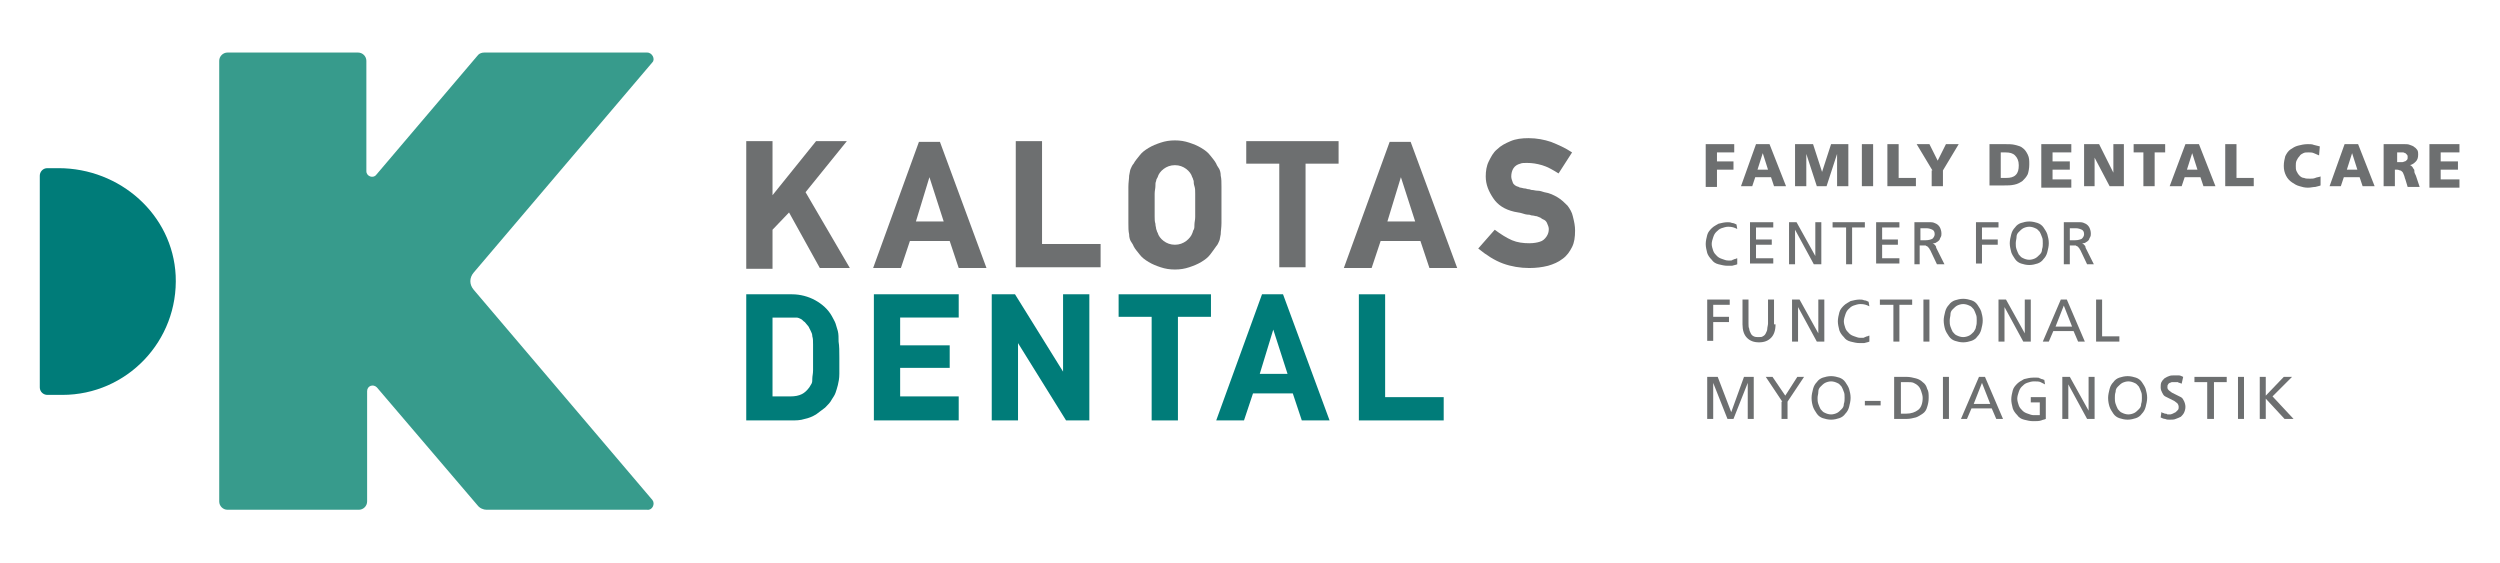 <?xml version="1.0" encoding="utf-8"?>
<!-- Generator: Adobe Illustrator 19.1.0, SVG Export Plug-In . SVG Version: 6.00 Build 0)  -->
<svg version="1.1" id="Layer_1" xmlns="http://www.w3.org/2000/svg" xmlns:xlink="http://www.w3.org/1999/xlink" x="0px" y="0px"
	 viewBox="0 0 333 75" style="enable-background:new 0 0 333 75;" xml:space="preserve">
<style type="text/css">
	.st0{fill:#007C79;}
	.st1{fill:#379B8C;}
	.st2{fill:#6D6F70;}
</style>
<g>
	<g>
		<path class="st0" d="M111.8,47.6c0,0.9,0,1.7,0,2.2c0,0.6-0.1,1.1-0.2,1.5c-0.1,0.4-0.2,0.7-0.3,1c-0.1,0.3-0.3,0.6-0.5,0.9
			c-0.2,0.4-0.5,0.7-0.9,1.1c-0.4,0.3-0.8,0.6-1.2,0.9c-0.5,0.3-1,0.5-1.5,0.6c-0.6,0.2-1.2,0.2-1.8,0.2h-6V39.2h6.1
			c1.1,0,2.2,0.3,3.1,0.8c0.9,0.5,1.7,1.2,2.2,2.1c0.2,0.4,0.4,0.7,0.5,1c0.1,0.3,0.2,0.7,0.3,1c0.1,0.4,0.1,0.9,0.1,1.4
			C111.8,46.1,111.8,46.8,111.8,47.6z M108.3,47.7c0-0.7,0-1.3,0-1.8c0-0.5,0-0.8-0.1-1.1c0-0.3-0.1-0.5-0.2-0.7
			c-0.1-0.2-0.2-0.4-0.3-0.6c-0.2-0.2-0.3-0.4-0.5-0.6c-0.2-0.1-0.3-0.3-0.5-0.4c-0.2-0.1-0.4-0.2-0.6-0.2c-0.2,0-0.5,0-0.8,0h-2.4
			v10.5h2.4c0.6,0,1.1-0.1,1.5-0.3c0.4-0.2,0.7-0.5,1-0.9c0.1-0.2,0.2-0.3,0.3-0.5c0.1-0.2,0.1-0.4,0.1-0.7c0-0.3,0.1-0.6,0.1-1.1
			C108.3,49,108.3,48.4,108.3,47.7z"/>
		<path class="st0" d="M116.4,56V39.2h11.3v3.1h-7.8V46h6.6v3h-6.6v3.8h7.8V56H116.4z"/>
		<path class="st0" d="M142,56l-6.4-10.3h0V56h-3.5V39.2h3.1l6.4,10.3h0V39.2h3.5V56H142z"/>
		<path class="st0" d="M156.9,42.2V56h-3.5V42.2H149v-3h12.3v3H156.9z"/>
		<path class="st0" d="M173.4,56l-1.2-3.6h-5.3l-1.2,3.6H162l6.1-16.8h2.8l6.2,16.8H173.4z M169.6,43.9L169.6,43.9l-1.8,5.9h3.7
			L169.6,43.9z"/>
		<path class="st0" d="M181,56V39.2h3.5v13.7h7.8V56H181z"/>
	</g>
	<g>
		<g>
			<path class="st0" d="M7.8,22.4H6.3c-0.6,0-1,0.5-1,1v28.2c0,0.6,0.5,1,1,1h2c8.6,0,15.5-7.2,15.1-15.9C23,28.6,16,22.4,7.8,22.4z
				"/>
		</g>
	</g>
	<path class="st1" d="M86.9,66.6l-23.8-28c-0.6-0.7-0.6-1.6,0-2.3l23.8-28C87.3,7.9,86.9,7,86.2,7H64.5c-0.3,0-0.6,0.1-0.8,0.3
		l-13.6,16c-0.4,0.5-1.3,0.2-1.3-0.5V8.1c0-0.6-0.5-1.1-1.1-1.1H30.3c-0.6,0-1.1,0.5-1.1,1.1v58.7c0,0.6,0.5,1.1,1.1,1.1h17.5
		c0.6,0,1.1-0.5,1.1-1.1V52.1c0-0.7,0.8-1,1.3-0.5l13.4,15.7c0.3,0.4,0.8,0.6,1.2,0.6h21.4C86.9,68,87.3,67.1,86.9,66.6z"/>
	<g>
		<path class="st2" d="M109.2,35.7l-4.1-7.4l-2.2,2.3v5.2h-3.5V18.8h3.5v7.2h0l5.8-7.2h4.1l-5.5,6.8l5.9,10.1H109.2z"/>
		<path class="st2" d="M127.7,35.7l-1.2-3.6h-5.3l-1.2,3.6h-3.7l6.1-16.8h2.8l6.2,16.8H127.7z M123.8,23.6L123.8,23.6l-1.8,5.9h3.7
			L123.8,23.6z"/>
		<path class="st2" d="M135.3,35.7V18.8h3.5v13.7h7.8v3.1H135.3z"/>
		<path class="st2" d="M162.7,27.3c0,1,0,1.8,0,2.4c0,0.6-0.1,1.1-0.1,1.5c-0.1,0.4-0.1,0.7-0.2,0.9c-0.1,0.2-0.2,0.5-0.4,0.7
			c-0.2,0.3-0.5,0.7-0.8,1.1c-0.3,0.4-0.7,0.7-1.2,1c-0.5,0.3-1,0.5-1.6,0.7s-1.2,0.3-1.9,0.3c-0.7,0-1.3-0.1-1.9-0.3
			c-0.6-0.2-1.1-0.4-1.6-0.7c-0.5-0.3-0.9-0.6-1.2-1c-0.3-0.4-0.6-0.7-0.8-1.1c-0.1-0.3-0.3-0.5-0.4-0.7c-0.1-0.2-0.2-0.5-0.2-0.9
			c-0.1-0.4-0.1-0.9-0.1-1.5c0-0.6,0-1.4,0-2.4c0-1,0-1.8,0-2.4c0-0.6,0.1-1.1,0.1-1.5c0.1-0.4,0.1-0.7,0.2-0.9
			c0.1-0.2,0.2-0.5,0.4-0.7c0.2-0.4,0.5-0.7,0.8-1.1c0.3-0.4,0.7-0.7,1.2-1c0.5-0.3,1-0.5,1.6-0.7c0.6-0.2,1.2-0.3,1.9-0.3
			c0.7,0,1.3,0.1,1.9,0.3c0.6,0.2,1.1,0.4,1.6,0.7c0.5,0.3,0.9,0.6,1.2,1c0.3,0.4,0.6,0.7,0.8,1.1c0.1,0.3,0.3,0.5,0.4,0.7
			c0.1,0.2,0.2,0.5,0.2,0.9c0.1,0.4,0.1,0.9,0.1,1.5C162.7,25.5,162.7,26.3,162.7,27.3z M159.2,27.3c0-0.6,0-1.1,0-1.5
			c0-0.4,0-0.7-0.1-1s-0.1-0.5-0.1-0.7c-0.1-0.2-0.1-0.4-0.2-0.5c-0.1-0.4-0.4-0.8-0.8-1.1c-0.4-0.3-0.9-0.5-1.5-0.5
			c-0.6,0-1.1,0.2-1.5,0.5c-0.4,0.3-0.7,0.7-0.8,1.1c-0.1,0.2-0.2,0.3-0.2,0.5c-0.1,0.2-0.1,0.4-0.1,0.7c0,0.3-0.1,0.6-0.1,1
			c0,0.4,0,0.9,0,1.5c0,0.6,0,1.1,0,1.5c0,0.4,0,0.7,0.1,1c0,0.3,0.1,0.5,0.1,0.7c0.1,0.2,0.1,0.4,0.2,0.5c0.1,0.4,0.4,0.8,0.8,1.1
			c0.4,0.3,0.9,0.5,1.5,0.5s1.1-0.2,1.5-0.5c0.4-0.3,0.7-0.7,0.8-1c0.1-0.2,0.1-0.4,0.2-0.5c0.1-0.2,0.1-0.4,0.1-0.7
			c0-0.3,0.1-0.6,0.1-1C159.2,28.4,159.2,27.9,159.2,27.3z"/>
		<path class="st2" d="M173.9,21.8v13.8h-3.5V21.8H166v-3h12.3v3H173.9z"/>
		<path class="st2" d="M190.4,35.7l-1.2-3.6h-5.3l-1.2,3.6H179l6.1-16.8h2.8l6.2,16.8H190.4z M186.6,23.6L186.6,23.6l-1.8,5.9h3.7
			L186.6,23.6z"/>
		<path class="st2" d="M209.8,30.7c0,0.9-0.1,1.6-0.4,2.2s-0.7,1.2-1.3,1.6c-0.5,0.4-1.2,0.7-1.9,0.9c-0.8,0.2-1.6,0.3-2.5,0.3
			c-1.2,0-2.4-0.2-3.5-0.6c-1.1-0.4-2.2-1.1-3.3-2l2.2-2.5c0.8,0.6,1.6,1.1,2.3,1.4c0.7,0.3,1.5,0.4,2.3,0.4c0.6,0,1.1-0.1,1.4-0.2
			c0.4-0.1,0.7-0.4,0.9-0.7c0.2-0.3,0.3-0.6,0.3-1c0-0.2-0.1-0.5-0.2-0.7c-0.1-0.3-0.3-0.5-0.6-0.6c0,0-0.2-0.1-0.3-0.2
			c-0.2-0.1-0.3-0.1-0.5-0.2c-0.2,0-0.4-0.1-0.6-0.1c-0.2,0-0.3-0.1-0.4-0.1c-0.4,0-0.7-0.1-1-0.2c-0.3-0.1-0.6-0.1-1-0.2
			c-1.3-0.3-2.2-0.9-2.8-1.8c-0.6-0.9-1-1.8-1-2.9c0-0.7,0.1-1.4,0.4-2c0.3-0.6,0.6-1.2,1.1-1.6c0.5-0.5,1.1-0.8,1.8-1.1
			c0.7-0.3,1.5-0.4,2.4-0.4c1.1,0,2.1,0.2,3,0.5c1,0.4,1.9,0.8,2.8,1.4l-1.8,2.8c-0.8-0.5-1.5-0.9-2.2-1.1c-0.7-0.2-1.3-0.3-2-0.3
			c-0.4,0-0.7,0-0.9,0.1c-0.4,0.1-0.7,0.3-0.9,0.6c-0.2,0.3-0.3,0.7-0.3,1.1c0,0.3,0.1,0.5,0.2,0.8c0.1,0.3,0.4,0.5,0.8,0.6
			c0,0,0.1,0.1,0.3,0.1c0.1,0,0.3,0.1,0.5,0.1c0.2,0,0.3,0.1,0.5,0.1c0.2,0,0.3,0.1,0.4,0.1c0.3,0,0.5,0.1,0.8,0.1
			c0.3,0,0.6,0.1,0.9,0.2c0.7,0.1,1.3,0.4,1.8,0.7c0.5,0.3,0.9,0.7,1.3,1.1c0.3,0.4,0.6,0.9,0.7,1.4
			C209.7,29.6,209.8,30.1,209.8,30.7z"/>
	</g>
	<g>
		<g>
			<path class="st2" d="M227.3,19.2h3.7v1.1h-2.3v1.2h2.2v1.1h-2.2v2.3h-1.5V19.2z"/>
			<path class="st2" d="M233.9,19.2h1.8l2.2,5.6h-1.6l-0.4-1.2h-2.1l-0.4,1.2h-1.5L233.9,19.2z M234.8,20.4L234.8,20.4l-0.7,2.2h1.4
				L234.8,20.4z"/>
			<path class="st2" d="M239.2,19.2h2.3l1.2,3.7h0l1.2-3.7h2.3v5.6h-1.5l0-4.3h0l-1.4,4.3H242l-1.4-4.3h0l0,4.3h-1.5V19.2z"/>
			<path class="st2" d="M248,19.2h1.5v5.6H248V19.2z"/>
			<path class="st2" d="M251.4,19.2h1.5v4.5h2.3v1.1h-3.8V19.2z"/>
			<path class="st2" d="M257.4,22.7l-2.1-3.5h1.7l1.1,2.2l1.1-2.2h1.7l-2.1,3.5v2.1h-1.5V22.7z"/>
			<path class="st2" d="M265.1,19.2h2c0.5,0,0.9,0,1.3,0.1c0.4,0.1,0.8,0.2,1,0.4c0.3,0.2,0.5,0.5,0.7,0.9s0.2,0.8,0.2,1.3
				c0,0.5-0.1,1-0.2,1.3c-0.2,0.4-0.4,0.6-0.7,0.9c-0.3,0.2-0.6,0.4-1.1,0.5s-0.8,0.1-1.3,0.1h-2V19.2z M266.6,23.7h0.6
				c0.6,0,1-0.1,1.3-0.4c0.3-0.3,0.4-0.7,0.4-1.3s-0.2-1-0.5-1.3c-0.3-0.3-0.7-0.4-1.3-0.4h-0.6V23.7z"/>
			<path class="st2" d="M272,19.2h3.9v1.1h-2.5v1.2h2.3v1.1h-2.3v1.3h2.5v1.1h-4V19.2z"/>
			<path class="st2" d="M277.7,19.2h1.9l1.9,3.8h0l0-3.8h1.4v5.6H281l-2-3.8h0l0,3.8h-1.4V19.2z"/>
			<path class="st2" d="M285.6,20.3h-1.4v-1.1h4.2v1.1h-1.4v4.5h-1.5V20.3z"/>
			<path class="st2" d="M291.1,19.2h1.8l2.2,5.6h-1.6l-0.4-1.2h-2.1l-0.4,1.2H289L291.1,19.2z M292,20.4L292,20.4l-0.7,2.2h1.4
				L292,20.4z"/>
			<path class="st2" d="M296.4,19.2h1.5v4.5h2.3v1.1h-3.8V19.2z"/>
			<path class="st2" d="M309.1,24.7c-0.2,0.1-0.4,0.1-0.7,0.2c-0.3,0-0.6,0.1-1,0.1c-0.4,0-0.8-0.1-1.1-0.2c-0.4-0.1-0.7-0.3-1-0.5
				c-0.3-0.2-0.6-0.5-0.8-0.9c-0.2-0.4-0.3-0.8-0.3-1.3c0-0.5,0.1-0.9,0.2-1.3c0.2-0.4,0.4-0.7,0.7-0.9c0.3-0.2,0.6-0.4,1-0.5
				c0.4-0.1,0.8-0.2,1.3-0.2c0.3,0,0.6,0,0.8,0.1c0.3,0.1,0.5,0.1,0.8,0.2l-0.1,1.2c-0.2-0.1-0.5-0.2-0.7-0.3s-0.5-0.1-0.7-0.1
				c-0.3,0-0.5,0-0.7,0.1s-0.4,0.2-0.5,0.4c-0.2,0.2-0.3,0.4-0.4,0.6c-0.1,0.2-0.1,0.5-0.1,0.7c0,0.3,0,0.5,0.1,0.7
				c0.1,0.2,0.2,0.4,0.4,0.6c0.2,0.2,0.4,0.3,0.6,0.3c0.2,0.1,0.5,0.1,0.8,0.1c0.2,0,0.5,0,0.7-0.1c0.2-0.1,0.5-0.1,0.7-0.2
				L309.1,24.7z"/>
			<path class="st2" d="M312.3,19.2h1.8l2.2,5.6h-1.6l-0.4-1.2h-2.1l-0.4,1.2h-1.5L312.3,19.2z M313.3,20.4L313.3,20.4l-0.7,2.2h1.4
				L313.3,20.4z"/>
			<path class="st2" d="M317.6,19.2h2.7c0.2,0,0.5,0,0.7,0.1c0.2,0.1,0.4,0.1,0.6,0.3c0.2,0.1,0.3,0.3,0.4,0.4
				c0.1,0.2,0.1,0.4,0.1,0.6c0,0.4-0.1,0.7-0.3,0.9c-0.2,0.2-0.4,0.4-0.8,0.5v0c0.1,0,0.2,0.1,0.3,0.2c0.1,0.1,0.1,0.2,0.2,0.3
				c0.1,0.1,0.1,0.2,0.1,0.4c0,0.1,0.1,0.3,0.2,0.5l0.5,1.5h-1.6l-0.3-1c-0.1-0.2-0.1-0.4-0.2-0.6s-0.1-0.3-0.2-0.4
				c-0.1-0.1-0.2-0.2-0.3-0.2c-0.1,0-0.2-0.1-0.4-0.1h-0.3v2.2h-1.5V19.2z M319.1,21.6h0.4c0.1,0,0.2,0,0.4,0c0.1,0,0.2,0,0.4-0.1
				c0.1,0,0.2-0.1,0.3-0.2c0.1-0.1,0.1-0.2,0.1-0.4c0-0.1,0-0.2-0.1-0.3c-0.1-0.1-0.1-0.1-0.2-0.2c-0.1,0-0.2-0.1-0.3-0.1
				c-0.1,0-0.3,0-0.4,0h-0.4V21.6z"/>
			<path class="st2" d="M323.7,19.2h3.9v1.1h-2.5v1.2h2.3v1.1h-2.3v1.3h2.5v1.1h-4V19.2z"/>
			<path class="st2" d="M231.4,30.5c-0.4-0.2-0.7-0.3-1.2-0.3c-0.3,0-0.6,0.1-0.9,0.2c-0.3,0.1-0.5,0.3-0.7,0.5
				c-0.2,0.2-0.3,0.4-0.4,0.7c-0.1,0.3-0.2,0.6-0.2,0.9c0,0.3,0.1,0.6,0.2,0.9s0.3,0.5,0.5,0.7c0.2,0.2,0.4,0.3,0.7,0.4
				c0.3,0.1,0.5,0.2,0.8,0.2c0.1,0,0.2,0,0.3,0c0.1,0,0.2,0,0.3-0.1c0.1,0,0.2-0.1,0.3-0.1c0.1,0,0.2-0.1,0.3-0.1l0,0.8
				c-0.2,0.1-0.4,0.1-0.7,0.2c-0.2,0-0.4,0-0.6,0c-0.4,0-0.8-0.1-1.2-0.2c-0.4-0.1-0.7-0.3-0.9-0.6c-0.3-0.3-0.5-0.6-0.6-0.9
				c-0.1-0.4-0.2-0.8-0.2-1.2c0-0.4,0.1-0.8,0.2-1.2c0.1-0.4,0.4-0.7,0.6-0.9c0.3-0.3,0.6-0.4,0.9-0.6c0.4-0.1,0.8-0.2,1.2-0.2
				c0.2,0,0.4,0,0.6,0.1c0.2,0,0.4,0.1,0.6,0.2L231.4,30.5z"/>
			<path class="st2" d="M233.1,29.6h3.1v0.7h-2.3v1.6h2.1v0.7h-2.1v1.8h2.3v0.7h-3.1V29.6z"/>
			<path class="st2" d="M238.2,29.6h1.1l2.5,4.5h0v-4.5h0.8v5.6h-1l-2.5-4.6h0v4.6h-0.8V29.6z"/>
			<path class="st2" d="M245.8,30.3h-1.7v-0.7h4.3v0.7h-1.7v4.9h-0.8V30.3z"/>
			<path class="st2" d="M249.9,29.6h3.1v0.7h-2.3v1.6h2.1v0.7h-2.1v1.8h2.3v0.7h-3.1V29.6z"/>
			<path class="st2" d="M255,29.6h1.4c0.3,0,0.5,0,0.8,0c0.3,0,0.5,0.1,0.7,0.2c0.2,0.1,0.4,0.3,0.5,0.5c0.1,0.2,0.2,0.5,0.2,0.8
				c0,0.2,0,0.3-0.1,0.5c-0.1,0.1-0.1,0.3-0.2,0.4c-0.1,0.1-0.2,0.2-0.4,0.3c-0.1,0.1-0.3,0.1-0.5,0.1v0c0.1,0,0.2,0.1,0.3,0.2
				c0.1,0.1,0.2,0.2,0.2,0.4l1.1,2.2H258l-0.9-1.9c-0.1-0.1-0.1-0.2-0.2-0.3c-0.1-0.1-0.1-0.1-0.2-0.2c-0.1,0-0.2-0.1-0.2-0.1
				c-0.1,0-0.2,0-0.3,0h-0.5v2.5H255V29.6z M255.8,32h0.7c0.4,0,0.7-0.1,0.9-0.2c0.2-0.2,0.3-0.4,0.3-0.6c0-0.3-0.1-0.5-0.3-0.6
				c-0.2-0.1-0.5-0.2-0.8-0.2h-0.8V32z"/>
			<path class="st2" d="M263.2,29.6h3v0.7H264v1.6h2.1v0.7H264v2.5h-0.8V29.6z"/>
			<path class="st2" d="M267.7,32.4c0-0.4,0.1-0.8,0.2-1.2c0.1-0.4,0.3-0.7,0.5-0.9c0.2-0.3,0.5-0.5,0.8-0.6
				c0.3-0.1,0.7-0.2,1.1-0.2c0.4,0,0.8,0.1,1.1,0.2s0.6,0.3,0.8,0.6c0.2,0.3,0.4,0.6,0.5,0.9c0.1,0.4,0.2,0.7,0.2,1.2
				c0,0.4-0.1,0.8-0.2,1.2c-0.1,0.4-0.3,0.7-0.5,0.9c-0.2,0.3-0.5,0.5-0.8,0.6c-0.3,0.1-0.7,0.2-1.1,0.2c-0.4,0-0.8-0.1-1.1-0.2
				c-0.3-0.1-0.6-0.3-0.8-0.6c-0.2-0.3-0.4-0.6-0.5-0.9C267.8,33.2,267.7,32.8,267.7,32.4z M268.5,32.4c0,0.3,0,0.5,0.1,0.8
				c0.1,0.3,0.2,0.5,0.3,0.7c0.2,0.2,0.3,0.4,0.6,0.5c0.2,0.1,0.5,0.2,0.8,0.2c0.3,0,0.6-0.1,0.8-0.2c0.2-0.1,0.4-0.3,0.6-0.5
				s0.3-0.4,0.3-0.7c0.1-0.3,0.1-0.5,0.1-0.8c0-0.3,0-0.6-0.1-0.8c-0.1-0.3-0.2-0.5-0.3-0.7c-0.2-0.2-0.3-0.4-0.6-0.5
				c-0.2-0.1-0.5-0.2-0.8-0.2s-0.6,0.1-0.8,0.2c-0.2,0.1-0.4,0.3-0.6,0.5c-0.2,0.2-0.3,0.4-0.3,0.7
				C268.6,31.8,268.5,32.1,268.5,32.4z"/>
			<path class="st2" d="M274.9,29.6h1.4c0.3,0,0.5,0,0.8,0c0.3,0,0.5,0.1,0.7,0.2c0.2,0.1,0.4,0.3,0.5,0.5c0.1,0.2,0.2,0.5,0.2,0.8
				c0,0.2,0,0.3-0.1,0.5c-0.1,0.1-0.1,0.3-0.2,0.4c-0.1,0.1-0.2,0.2-0.4,0.3c-0.1,0.1-0.3,0.1-0.5,0.1v0c0.1,0,0.2,0.1,0.3,0.2
				c0.1,0.1,0.2,0.2,0.2,0.4l1.1,2.2H278l-0.9-1.9c-0.1-0.1-0.1-0.2-0.2-0.3c-0.1-0.1-0.1-0.1-0.2-0.2c-0.1,0-0.2-0.1-0.2-0.1
				c-0.1,0-0.2,0-0.3,0h-0.5v2.5h-0.8V29.6z M275.7,32h0.7c0.4,0,0.7-0.1,0.9-0.2c0.2-0.2,0.3-0.4,0.3-0.6c0-0.3-0.1-0.5-0.3-0.6
				c-0.2-0.1-0.5-0.2-0.8-0.2h-0.8V32z"/>
			<path class="st2" d="M227.4,39.9h3v0.7h-2.2v1.6h2.1v0.7h-2.1v2.5h-0.8V39.9z"/>
			<path class="st2" d="M236.5,43.2c0,0.8-0.2,1.4-0.6,1.8c-0.4,0.4-0.9,0.6-1.6,0.6s-1.2-0.2-1.6-0.6c-0.4-0.4-0.6-1-0.6-1.8v-3.3
				h0.8v3.2c0,0.3,0,0.5,0.1,0.7c0,0.2,0.1,0.4,0.2,0.6c0.1,0.2,0.2,0.3,0.4,0.4s0.4,0.1,0.6,0.1c0.3,0,0.5,0,0.6-0.1
				c0.2-0.1,0.3-0.2,0.4-0.4c0.1-0.2,0.2-0.4,0.2-0.6c0-0.2,0.1-0.5,0.1-0.7v-3.2h0.8V43.2z"/>
			<path class="st2" d="M238.6,39.9h1.1l2.5,4.5h0v-4.5h0.8v5.6h-1l-2.5-4.6h0v4.6h-0.8V39.9z"/>
			<path class="st2" d="M249,40.8c-0.4-0.2-0.7-0.3-1.2-0.3c-0.3,0-0.6,0.1-0.9,0.2c-0.3,0.1-0.5,0.3-0.7,0.5
				c-0.2,0.2-0.3,0.4-0.4,0.7s-0.2,0.6-0.2,0.9c0,0.3,0.1,0.6,0.2,0.9c0.1,0.3,0.3,0.5,0.5,0.7c0.2,0.2,0.4,0.3,0.7,0.4
				c0.3,0.1,0.5,0.2,0.8,0.2c0.1,0,0.2,0,0.3,0c0.1,0,0.2,0,0.3-0.1c0.1,0,0.2-0.1,0.3-0.1c0.1,0,0.2-0.1,0.3-0.1l0,0.8
				c-0.2,0.1-0.4,0.1-0.7,0.2c-0.2,0-0.4,0-0.6,0c-0.4,0-0.8-0.1-1.2-0.2c-0.4-0.1-0.7-0.3-0.9-0.6c-0.3-0.3-0.5-0.6-0.6-0.9
				c-0.1-0.4-0.2-0.8-0.2-1.2c0-0.4,0.1-0.8,0.2-1.2s0.4-0.7,0.6-0.9c0.3-0.3,0.6-0.4,0.9-0.6c0.4-0.1,0.8-0.2,1.2-0.2
				c0.2,0,0.4,0,0.6,0.1c0.2,0,0.4,0.1,0.6,0.2L249,40.8z"/>
			<path class="st2" d="M252.1,40.6h-1.7v-0.7h4.3v0.7h-1.7v4.9h-0.8V40.6z"/>
			<path class="st2" d="M256.2,39.9h0.8v5.6h-0.8V39.9z"/>
			<path class="st2" d="M258.9,42.7c0-0.4,0.1-0.8,0.2-1.2c0.1-0.4,0.3-0.7,0.5-0.9c0.2-0.3,0.5-0.5,0.8-0.6
				c0.3-0.1,0.7-0.2,1.1-0.2c0.4,0,0.8,0.1,1.1,0.2s0.6,0.3,0.8,0.6c0.2,0.3,0.4,0.6,0.5,0.9c0.1,0.4,0.2,0.7,0.2,1.2
				c0,0.4-0.1,0.8-0.2,1.2c-0.1,0.4-0.3,0.7-0.5,0.9c-0.2,0.3-0.5,0.5-0.8,0.6c-0.3,0.1-0.7,0.2-1.1,0.2c-0.4,0-0.8-0.1-1.1-0.2
				c-0.3-0.1-0.6-0.3-0.8-0.6c-0.2-0.3-0.4-0.6-0.5-0.9S258.9,43.1,258.9,42.7z M259.7,42.7c0,0.3,0,0.5,0.1,0.8
				c0.1,0.3,0.2,0.5,0.3,0.7c0.2,0.2,0.3,0.4,0.6,0.5c0.2,0.1,0.5,0.2,0.8,0.2c0.3,0,0.6-0.1,0.8-0.2c0.2-0.1,0.4-0.3,0.6-0.5
				c0.1-0.2,0.3-0.4,0.3-0.7c0.1-0.3,0.1-0.5,0.1-0.8c0-0.3,0-0.6-0.1-0.8c-0.1-0.3-0.2-0.5-0.3-0.7c-0.2-0.2-0.3-0.4-0.6-0.5
				c-0.2-0.1-0.5-0.2-0.8-0.2s-0.6,0.1-0.8,0.2c-0.2,0.1-0.4,0.3-0.6,0.5c-0.2,0.2-0.3,0.4-0.3,0.7
				C259.8,42.1,259.7,42.4,259.7,42.7z"/>
			<path class="st2" d="M266.1,39.9h1.1l2.5,4.5h0v-4.5h0.8v5.6h-1l-2.5-4.6h0v4.6h-0.8V39.9z"/>
			<path class="st2" d="M274.5,39.9h0.8l2.4,5.6h-0.9l-0.6-1.4h-2.7l-0.6,1.4h-0.8L274.5,39.9z M274.9,40.7l-1.1,2.8h2.2L274.9,40.7
				z"/>
			<path class="st2" d="M279.2,39.9h0.8v4.9h2.3v0.7h-3.1V39.9z"/>
			<path class="st2" d="M227.5,50.2h1.3l1.8,4.7l1.7-4.7h1.3v5.6h-0.8V51h0l-1.9,4.8h-0.8l-1.9-4.8h0v4.8h-0.8V50.2z"/>
			<path class="st2" d="M237.4,53.5l-2.2-3.3h0.9l1.7,2.5l1.6-2.5h0.9l-2.2,3.3v2.3h-0.8V53.5z"/>
			<path class="st2" d="M241.3,53c0-0.4,0.1-0.8,0.2-1.2c0.1-0.4,0.3-0.7,0.5-0.9c0.2-0.3,0.5-0.5,0.8-0.6c0.3-0.1,0.7-0.2,1.1-0.2
				c0.4,0,0.8,0.1,1.1,0.2c0.3,0.1,0.6,0.3,0.8,0.6c0.2,0.3,0.4,0.6,0.5,0.9c0.1,0.4,0.2,0.7,0.2,1.2c0,0.4-0.1,0.8-0.2,1.2
				c-0.1,0.4-0.3,0.7-0.5,0.9c-0.2,0.3-0.5,0.5-0.8,0.6c-0.3,0.1-0.7,0.2-1.1,0.2c-0.4,0-0.8-0.1-1.1-0.2c-0.3-0.1-0.6-0.3-0.8-0.6
				c-0.2-0.3-0.4-0.6-0.5-0.9S241.3,53.5,241.3,53z M242.1,53c0,0.3,0,0.5,0.1,0.8c0.1,0.3,0.2,0.5,0.3,0.7c0.2,0.2,0.3,0.4,0.6,0.5
				c0.2,0.1,0.5,0.2,0.8,0.2s0.6-0.1,0.8-0.2c0.2-0.1,0.4-0.3,0.6-0.5s0.3-0.4,0.3-0.7c0.1-0.3,0.1-0.5,0.1-0.8c0-0.3,0-0.6-0.1-0.8
				c-0.1-0.3-0.2-0.5-0.3-0.7c-0.2-0.2-0.3-0.4-0.6-0.5c-0.2-0.1-0.5-0.2-0.8-0.2c-0.3,0-0.6,0.1-0.8,0.2c-0.2,0.1-0.4,0.3-0.6,0.5
				c-0.2,0.2-0.3,0.4-0.3,0.7C242.2,52.5,242.1,52.7,242.1,53z"/>
			<path class="st2" d="M248.4,53.4h2.1V54h-2.1V53.4z"/>
			<path class="st2" d="M252.3,50.2h1.7c0.4,0,0.8,0.1,1.2,0.2c0.4,0.1,0.7,0.3,0.9,0.5c0.3,0.2,0.5,0.5,0.6,0.9
				c0.2,0.3,0.2,0.7,0.2,1.2c0,0.5-0.1,0.9-0.2,1.2c-0.1,0.4-0.3,0.7-0.6,0.9c-0.3,0.2-0.6,0.4-0.9,0.5c-0.4,0.1-0.8,0.2-1.2,0.2
				h-1.7V50.2z M253.1,55.1h0.8c0.7,0,1.2-0.2,1.6-0.5c0.4-0.3,0.6-0.9,0.6-1.6c0-0.3-0.1-0.6-0.2-0.9c-0.1-0.3-0.2-0.5-0.4-0.7
				c-0.2-0.2-0.4-0.3-0.6-0.4c-0.2-0.1-0.5-0.1-0.8-0.1h-0.9V55.1z"/>
			<path class="st2" d="M258.8,50.2h0.8v5.6h-0.8V50.2z"/>
			<path class="st2" d="M263.6,50.2h0.8l2.4,5.6h-0.9l-0.6-1.4h-2.7l-0.6,1.4h-0.8L263.6,50.2z M264,51l-1.1,2.8h2.2L264,51z"/>
			<path class="st2" d="M272.4,51.2c-0.2-0.1-0.4-0.2-0.6-0.3c-0.2-0.1-0.5-0.1-0.9-0.1c-0.3,0-0.6,0.1-0.9,0.2
				c-0.3,0.1-0.5,0.3-0.7,0.5c-0.2,0.2-0.3,0.4-0.4,0.7s-0.2,0.6-0.2,0.9c0,0.3,0.1,0.6,0.2,0.9c0.1,0.3,0.3,0.5,0.5,0.7
				c0.2,0.2,0.4,0.3,0.7,0.4c0.3,0.1,0.5,0.2,0.8,0.2c0.1,0,0.3,0,0.3,0c0.1,0,0.2,0,0.2,0c0.1,0,0.1,0,0.2,0c0,0,0.1,0,0.1,0v-1.7
				h-1.2v-0.7h2v2.9c-0.2,0.1-0.4,0.1-0.6,0.2c-0.3,0.1-0.6,0.1-1.1,0.1c-0.4,0-0.8-0.1-1.2-0.2c-0.4-0.1-0.7-0.3-0.9-0.6
				c-0.3-0.3-0.5-0.6-0.6-0.9c-0.1-0.4-0.2-0.8-0.2-1.2c0-0.4,0.1-0.8,0.2-1.2c0.1-0.4,0.4-0.7,0.6-0.9c0.3-0.3,0.6-0.4,0.9-0.6
				c0.4-0.1,0.8-0.2,1.2-0.2c0.2,0,0.4,0,0.5,0c0.2,0,0.3,0,0.4,0.1c0.1,0,0.2,0.1,0.3,0.1c0.1,0,0.2,0.1,0.3,0.1L272.4,51.2z"/>
			<path class="st2" d="M274.6,50.2h1.1l2.5,4.5h0v-4.5h0.8v5.6h-1l-2.5-4.6h0v4.6h-0.8V50.2z"/>
			<path class="st2" d="M280.8,53c0-0.4,0.1-0.8,0.2-1.2c0.1-0.4,0.3-0.7,0.5-0.9c0.2-0.3,0.5-0.5,0.8-0.6c0.3-0.1,0.7-0.2,1.1-0.2
				c0.4,0,0.8,0.1,1.1,0.2c0.3,0.1,0.6,0.3,0.8,0.6c0.2,0.3,0.4,0.6,0.5,0.9c0.1,0.4,0.2,0.7,0.2,1.2c0,0.4-0.1,0.8-0.2,1.2
				c-0.1,0.4-0.3,0.7-0.5,0.9c-0.2,0.3-0.5,0.5-0.8,0.6c-0.3,0.1-0.7,0.2-1.1,0.2c-0.4,0-0.8-0.1-1.1-0.2c-0.3-0.1-0.6-0.3-0.8-0.6
				c-0.2-0.3-0.4-0.6-0.5-0.9S280.8,53.5,280.8,53z M281.7,53c0,0.3,0,0.5,0.1,0.8c0.1,0.3,0.2,0.5,0.3,0.7c0.2,0.2,0.3,0.4,0.6,0.5
				c0.2,0.1,0.5,0.2,0.8,0.2c0.3,0,0.6-0.1,0.8-0.2c0.2-0.1,0.4-0.3,0.6-0.5s0.3-0.4,0.3-0.7c0.1-0.3,0.1-0.5,0.1-0.8
				c0-0.3,0-0.6-0.1-0.8c-0.1-0.3-0.2-0.5-0.3-0.7c-0.2-0.2-0.3-0.4-0.6-0.5c-0.2-0.1-0.5-0.2-0.8-0.2c-0.3,0-0.6,0.1-0.8,0.2
				c-0.2,0.1-0.4,0.3-0.6,0.5c-0.2,0.2-0.3,0.4-0.3,0.7C281.7,52.5,281.7,52.7,281.7,53z"/>
			<path class="st2" d="M290.6,51.1c-0.1,0-0.2-0.1-0.3-0.1c-0.1,0-0.2-0.1-0.2-0.1c-0.1,0-0.2,0-0.2,0c-0.1,0-0.2,0-0.3,0
				c-0.1,0-0.2,0-0.3,0c-0.1,0-0.2,0.1-0.3,0.1c-0.1,0.1-0.2,0.1-0.2,0.2c-0.1,0.1-0.1,0.2-0.1,0.4c0,0.2,0.1,0.3,0.2,0.4
				c0.1,0.1,0.3,0.2,0.4,0.3c0.2,0.1,0.4,0.2,0.6,0.3c0.2,0.1,0.4,0.2,0.6,0.3c0.2,0.1,0.3,0.3,0.4,0.5c0.1,0.2,0.2,0.5,0.2,0.8
				c0,0.3-0.1,0.6-0.2,0.8c-0.1,0.2-0.3,0.4-0.4,0.5c-0.2,0.1-0.4,0.2-0.7,0.3c-0.2,0.1-0.5,0.1-0.8,0.1c-0.2,0-0.4,0-0.6-0.1
				c-0.2,0-0.4-0.1-0.6-0.2l0.1-0.7c0.1,0,0.1,0.1,0.2,0.1c0.1,0,0.2,0.1,0.3,0.1c0.1,0,0.2,0,0.3,0.1c0.1,0,0.2,0,0.3,0
				c0.1,0,0.2,0,0.4-0.1s0.2-0.1,0.4-0.2c0.1-0.1,0.2-0.2,0.3-0.3c0.1-0.1,0.1-0.3,0.1-0.4c0-0.2-0.1-0.4-0.2-0.5
				c-0.1-0.1-0.3-0.2-0.4-0.3c-0.2-0.1-0.4-0.2-0.6-0.3c-0.2-0.1-0.4-0.2-0.6-0.3c-0.2-0.1-0.3-0.3-0.4-0.5
				c-0.1-0.2-0.2-0.4-0.2-0.7c0-0.2,0-0.5,0.1-0.7c0.1-0.2,0.2-0.3,0.4-0.5c0.2-0.1,0.3-0.2,0.6-0.3c0.2-0.1,0.5-0.1,0.7-0.1
				c0.2,0,0.4,0,0.6,0c0.2,0,0.4,0.1,0.6,0.2L290.6,51.1z"/>
			<path class="st2" d="M294,50.9h-1.7v-0.7h4.3v0.7h-1.7v4.9H294V50.9z"/>
			<path class="st2" d="M298.1,50.2h0.8v5.6h-0.8V50.2z"/>
			<path class="st2" d="M301,50.2h0.8v2.5l2.4-2.5h1.1l-2.6,2.6l2.8,3h-1.2l-2.5-2.7v2.7H301V50.2z"/>
		</g>
	</g>
</g>
</svg>

